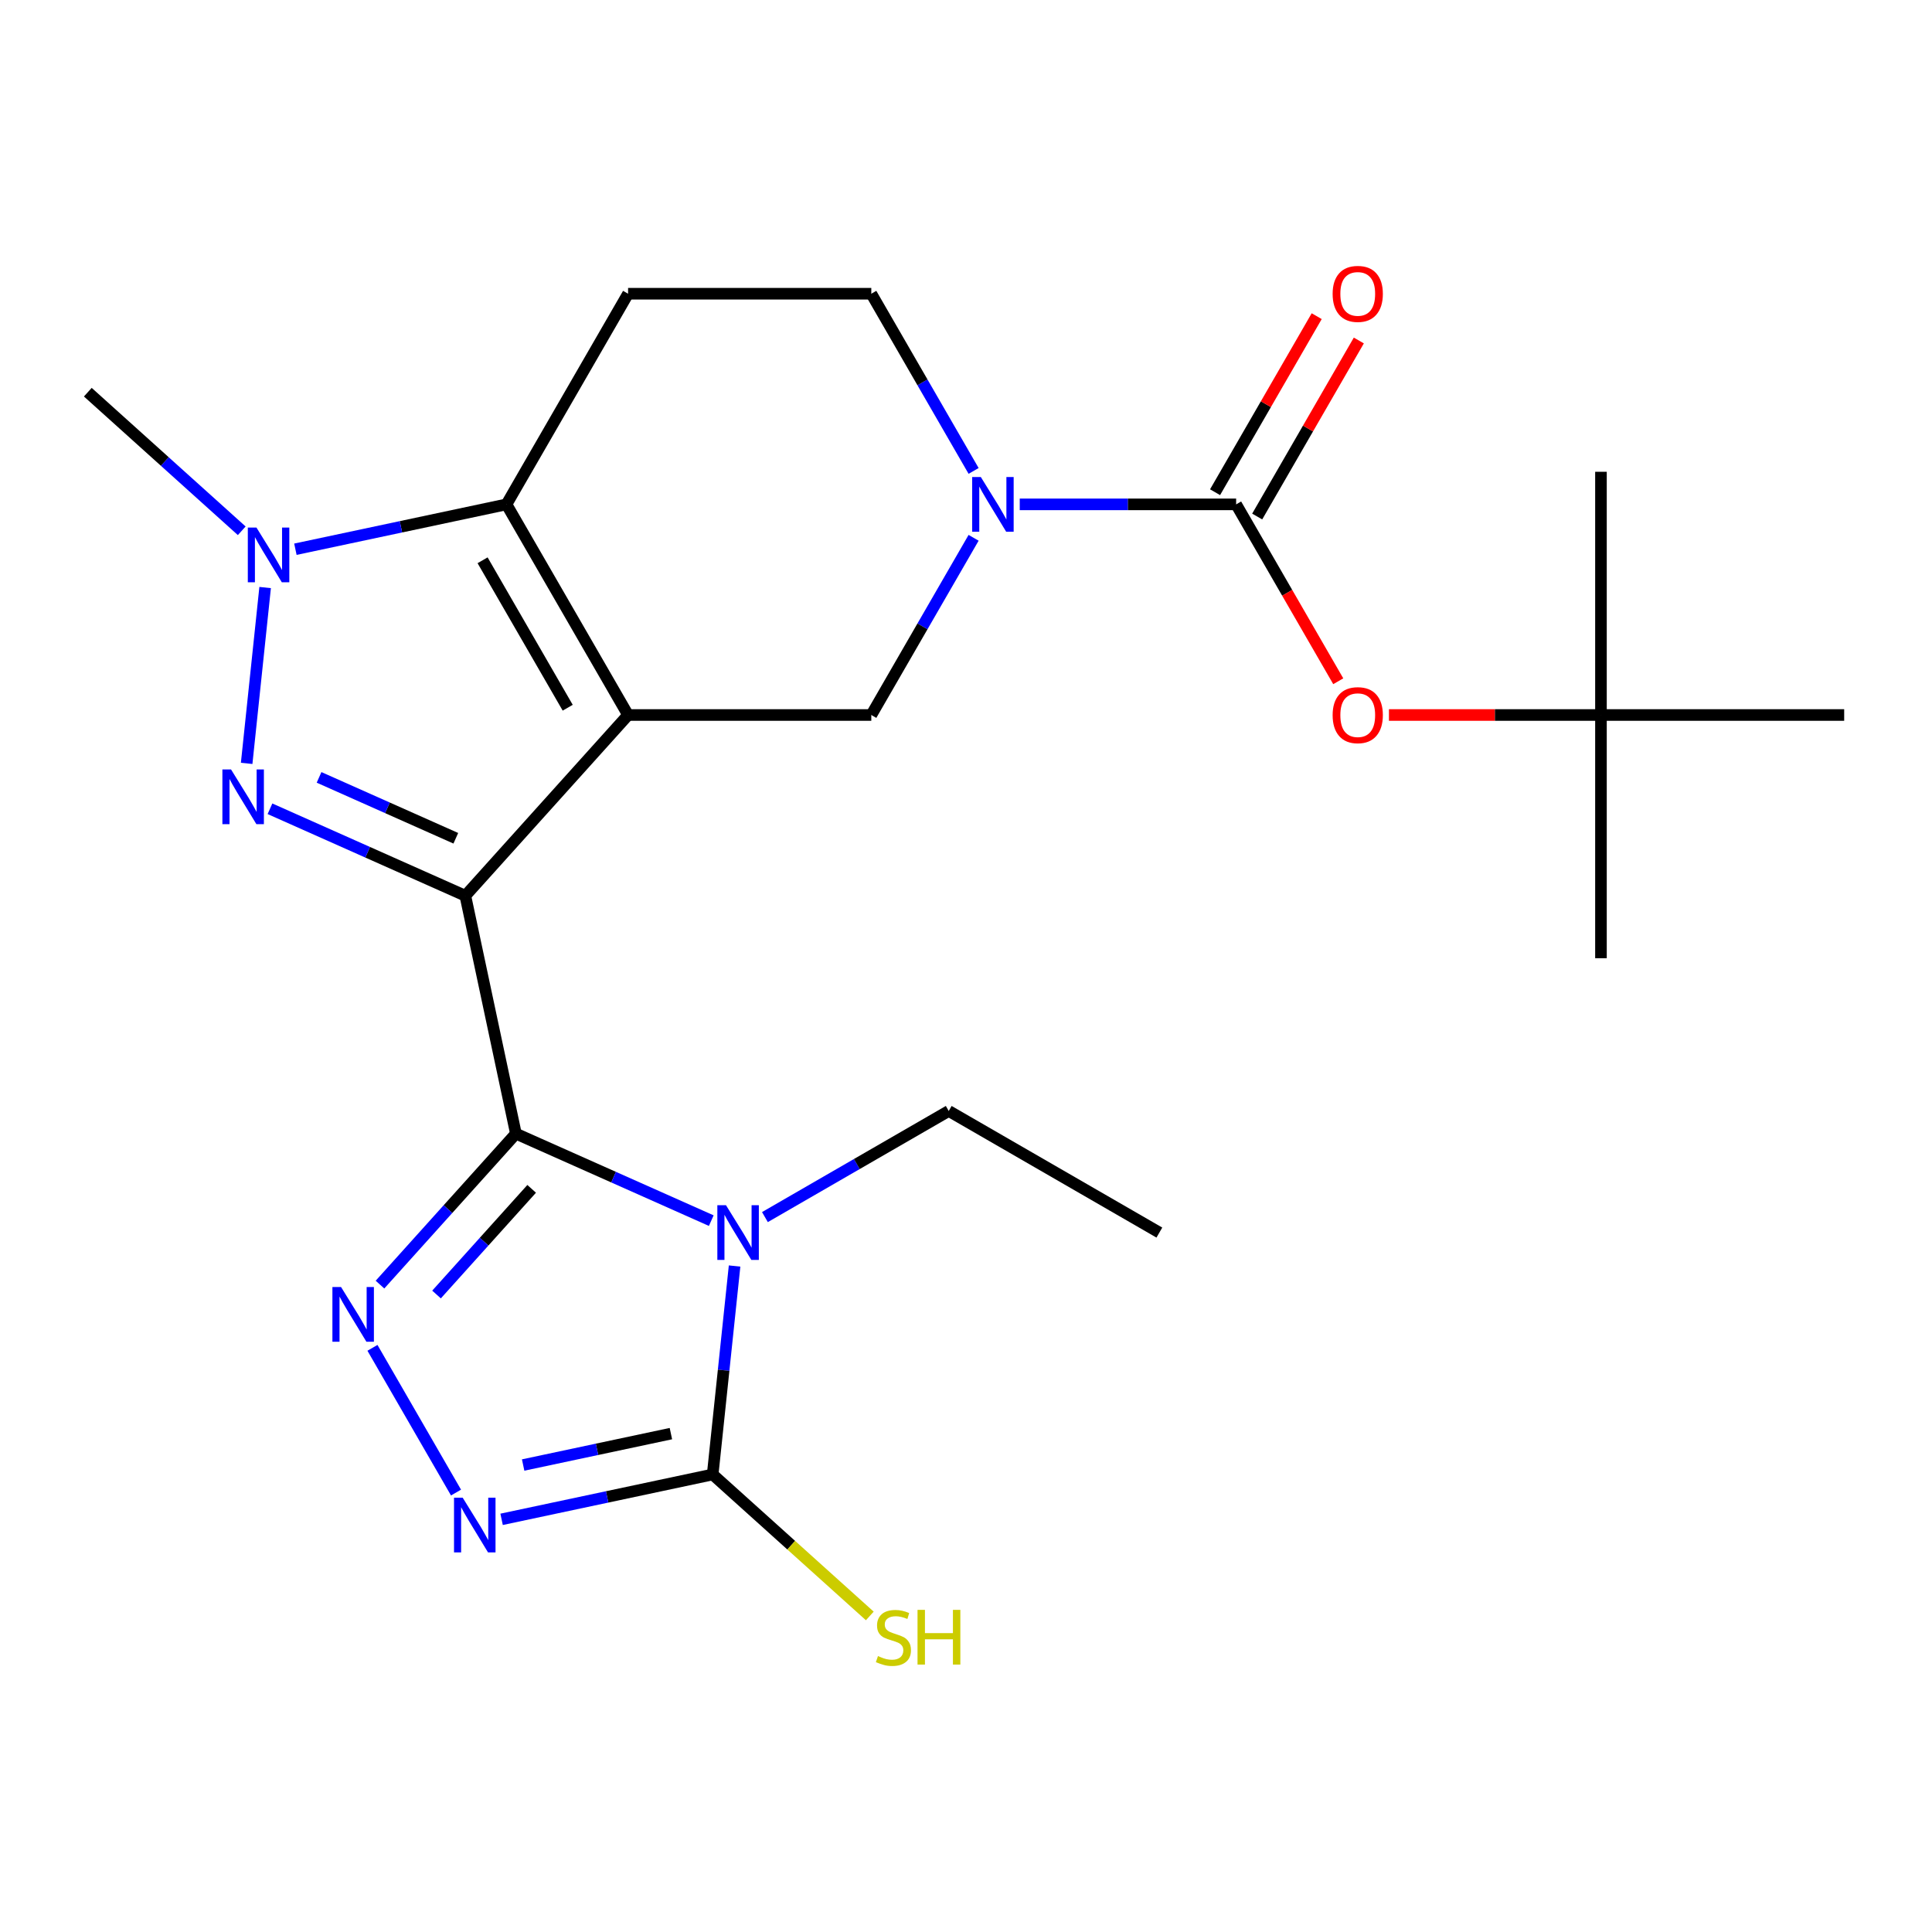 <?xml version='1.0' encoding='iso-8859-1'?>
<svg version='1.1' baseProfile='full'
              xmlns='http://www.w3.org/2000/svg'
                      xmlns:rdkit='http://www.rdkit.org/xml'
                      xmlns:xlink='http://www.w3.org/1999/xlink'
                  xml:space='preserve'
width='1000px' height='1000px' viewBox='0 0 1000 1000'>
<!-- END OF HEADER -->
<rect style='opacity:1.0;fill:#FFFFFF;stroke:none' width='1000' height='1000' x='0' y='0'> </rect>
<path class='bond-0' d='M 240.857,463.638 L 325.094,370.083' style='fill:none;fill-rule:evenodd;stroke:#000000;stroke-width:6px;stroke-linecap:butt;stroke-linejoin:miter;stroke-opacity:1' />
<path class='bond-1' d='M 240.857,463.638 L 267.031,586.778' style='fill:none;fill-rule:evenodd;stroke:#000000;stroke-width:6px;stroke-linecap:butt;stroke-linejoin:miter;stroke-opacity:1' />
<path class='bond-3' d='M 240.857,463.638 L 190.297,441.128' style='fill:none;fill-rule:evenodd;stroke:#000000;stroke-width:6px;stroke-linecap:butt;stroke-linejoin:miter;stroke-opacity:1' />
<path class='bond-3' d='M 190.297,441.128 L 139.737,418.617' style='fill:none;fill-rule:evenodd;stroke:#0000FF;stroke-width:6px;stroke-linecap:butt;stroke-linejoin:miter;stroke-opacity:1' />
<path class='bond-3' d='M 235.93,433.884 L 200.538,418.126' style='fill:none;fill-rule:evenodd;stroke:#000000;stroke-width:6px;stroke-linecap:butt;stroke-linejoin:miter;stroke-opacity:1' />
<path class='bond-3' d='M 200.538,418.126 L 165.146,402.369' style='fill:none;fill-rule:evenodd;stroke:#0000FF;stroke-width:6px;stroke-linecap:butt;stroke-linejoin:miter;stroke-opacity:1' />
<path class='bond-4' d='M 325.094,370.083 L 262.149,261.059' style='fill:none;fill-rule:evenodd;stroke:#000000;stroke-width:6px;stroke-linecap:butt;stroke-linejoin:miter;stroke-opacity:1' />
<path class='bond-4' d='M 293.847,366.319 L 249.786,290.002' style='fill:none;fill-rule:evenodd;stroke:#000000;stroke-width:6px;stroke-linecap:butt;stroke-linejoin:miter;stroke-opacity:1' />
<path class='bond-11' d='M 325.094,370.083 L 450.984,370.083' style='fill:none;fill-rule:evenodd;stroke:#000000;stroke-width:6px;stroke-linecap:butt;stroke-linejoin:miter;stroke-opacity:1' />
<path class='bond-2' d='M 267.031,586.778 L 317.59,609.288' style='fill:none;fill-rule:evenodd;stroke:#000000;stroke-width:6px;stroke-linecap:butt;stroke-linejoin:miter;stroke-opacity:1' />
<path class='bond-2' d='M 317.59,609.288 L 368.15,631.799' style='fill:none;fill-rule:evenodd;stroke:#0000FF;stroke-width:6px;stroke-linecap:butt;stroke-linejoin:miter;stroke-opacity:1' />
<path class='bond-5' d='M 267.031,586.778 L 231.856,625.843' style='fill:none;fill-rule:evenodd;stroke:#000000;stroke-width:6px;stroke-linecap:butt;stroke-linejoin:miter;stroke-opacity:1' />
<path class='bond-5' d='M 231.856,625.843 L 196.681,664.909' style='fill:none;fill-rule:evenodd;stroke:#0000FF;stroke-width:6px;stroke-linecap:butt;stroke-linejoin:miter;stroke-opacity:1' />
<path class='bond-5' d='M 275.189,615.345 L 250.567,642.691' style='fill:none;fill-rule:evenodd;stroke:#000000;stroke-width:6px;stroke-linecap:butt;stroke-linejoin:miter;stroke-opacity:1' />
<path class='bond-5' d='M 250.567,642.691 L 225.944,670.037' style='fill:none;fill-rule:evenodd;stroke:#0000FF;stroke-width:6px;stroke-linecap:butt;stroke-linejoin:miter;stroke-opacity:1' />
<path class='bond-7' d='M 380.218,655.289 L 374.548,709.236' style='fill:none;fill-rule:evenodd;stroke:#0000FF;stroke-width:6px;stroke-linecap:butt;stroke-linejoin:miter;stroke-opacity:1' />
<path class='bond-7' d='M 374.548,709.236 L 368.878,763.182' style='fill:none;fill-rule:evenodd;stroke:#000000;stroke-width:6px;stroke-linecap:butt;stroke-linejoin:miter;stroke-opacity:1' />
<path class='bond-18' d='M 395.925,629.964 L 443.493,602.5' style='fill:none;fill-rule:evenodd;stroke:#0000FF;stroke-width:6px;stroke-linecap:butt;stroke-linejoin:miter;stroke-opacity:1' />
<path class='bond-18' d='M 443.493,602.5 L 491.062,575.037' style='fill:none;fill-rule:evenodd;stroke:#000000;stroke-width:6px;stroke-linecap:butt;stroke-linejoin:miter;stroke-opacity:1' />
<path class='bond-6' d='M 127.669,395.127 L 137.236,304.106' style='fill:none;fill-rule:evenodd;stroke:#0000FF;stroke-width:6px;stroke-linecap:butt;stroke-linejoin:miter;stroke-opacity:1' />
<path class='bond-12' d='M 262.149,261.059 L 325.094,152.035' style='fill:none;fill-rule:evenodd;stroke:#000000;stroke-width:6px;stroke-linecap:butt;stroke-linejoin:miter;stroke-opacity:1' />
<path class='bond-24' d='M 262.149,261.059 L 207.523,272.67' style='fill:none;fill-rule:evenodd;stroke:#000000;stroke-width:6px;stroke-linecap:butt;stroke-linejoin:miter;stroke-opacity:1' />
<path class='bond-24' d='M 207.523,272.67 L 152.897,284.281' style='fill:none;fill-rule:evenodd;stroke:#0000FF;stroke-width:6px;stroke-linecap:butt;stroke-linejoin:miter;stroke-opacity:1' />
<path class='bond-8' d='M 192.786,697.64 L 236.035,772.549' style='fill:none;fill-rule:evenodd;stroke:#0000FF;stroke-width:6px;stroke-linecap:butt;stroke-linejoin:miter;stroke-opacity:1' />
<path class='bond-19' d='M 125.122,274.729 L 85.288,238.863' style='fill:none;fill-rule:evenodd;stroke:#0000FF;stroke-width:6px;stroke-linecap:butt;stroke-linejoin:miter;stroke-opacity:1' />
<path class='bond-19' d='M 85.288,238.863 L 45.455,202.996' style='fill:none;fill-rule:evenodd;stroke:#000000;stroke-width:6px;stroke-linecap:butt;stroke-linejoin:miter;stroke-opacity:1' />
<path class='bond-16' d='M 368.878,763.182 L 409.542,799.796' style='fill:none;fill-rule:evenodd;stroke:#000000;stroke-width:6px;stroke-linecap:butt;stroke-linejoin:miter;stroke-opacity:1' />
<path class='bond-16' d='M 409.542,799.796 L 450.206,836.41' style='fill:none;fill-rule:evenodd;stroke:#CCCC00;stroke-width:6px;stroke-linecap:butt;stroke-linejoin:miter;stroke-opacity:1' />
<path class='bond-25' d='M 368.878,763.182 L 314.252,774.794' style='fill:none;fill-rule:evenodd;stroke:#000000;stroke-width:6px;stroke-linecap:butt;stroke-linejoin:miter;stroke-opacity:1' />
<path class='bond-25' d='M 314.252,774.794 L 259.626,786.405' style='fill:none;fill-rule:evenodd;stroke:#0000FF;stroke-width:6px;stroke-linecap:butt;stroke-linejoin:miter;stroke-opacity:1' />
<path class='bond-25' d='M 347.256,742.038 L 309.017,750.166' style='fill:none;fill-rule:evenodd;stroke:#000000;stroke-width:6px;stroke-linecap:butt;stroke-linejoin:miter;stroke-opacity:1' />
<path class='bond-25' d='M 309.017,750.166 L 270.779,758.293' style='fill:none;fill-rule:evenodd;stroke:#0000FF;stroke-width:6px;stroke-linecap:butt;stroke-linejoin:miter;stroke-opacity:1' />
<path class='bond-9' d='M 503.937,278.367 L 477.461,324.225' style='fill:none;fill-rule:evenodd;stroke:#0000FF;stroke-width:6px;stroke-linecap:butt;stroke-linejoin:miter;stroke-opacity:1' />
<path class='bond-9' d='M 477.461,324.225 L 450.984,370.083' style='fill:none;fill-rule:evenodd;stroke:#000000;stroke-width:6px;stroke-linecap:butt;stroke-linejoin:miter;stroke-opacity:1' />
<path class='bond-10' d='M 527.817,261.059 L 583.818,261.059' style='fill:none;fill-rule:evenodd;stroke:#0000FF;stroke-width:6px;stroke-linecap:butt;stroke-linejoin:miter;stroke-opacity:1' />
<path class='bond-10' d='M 583.818,261.059 L 639.82,261.059' style='fill:none;fill-rule:evenodd;stroke:#000000;stroke-width:6px;stroke-linecap:butt;stroke-linejoin:miter;stroke-opacity:1' />
<path class='bond-14' d='M 503.937,243.752 L 477.461,197.894' style='fill:none;fill-rule:evenodd;stroke:#0000FF;stroke-width:6px;stroke-linecap:butt;stroke-linejoin:miter;stroke-opacity:1' />
<path class='bond-14' d='M 477.461,197.894 L 450.984,152.035' style='fill:none;fill-rule:evenodd;stroke:#000000;stroke-width:6px;stroke-linecap:butt;stroke-linejoin:miter;stroke-opacity:1' />
<path class='bond-13' d='M 639.82,261.059 L 666.25,306.838' style='fill:none;fill-rule:evenodd;stroke:#000000;stroke-width:6px;stroke-linecap:butt;stroke-linejoin:miter;stroke-opacity:1' />
<path class='bond-13' d='M 666.25,306.838 L 692.68,352.616' style='fill:none;fill-rule:evenodd;stroke:#FF0000;stroke-width:6px;stroke-linecap:butt;stroke-linejoin:miter;stroke-opacity:1' />
<path class='bond-15' d='M 650.722,267.354 L 677.025,221.795' style='fill:none;fill-rule:evenodd;stroke:#000000;stroke-width:6px;stroke-linecap:butt;stroke-linejoin:miter;stroke-opacity:1' />
<path class='bond-15' d='M 677.025,221.795 L 703.328,176.237' style='fill:none;fill-rule:evenodd;stroke:#FF0000;stroke-width:6px;stroke-linecap:butt;stroke-linejoin:miter;stroke-opacity:1' />
<path class='bond-15' d='M 628.917,254.765 L 655.22,209.206' style='fill:none;fill-rule:evenodd;stroke:#000000;stroke-width:6px;stroke-linecap:butt;stroke-linejoin:miter;stroke-opacity:1' />
<path class='bond-15' d='M 655.22,209.206 L 681.524,163.648' style='fill:none;fill-rule:evenodd;stroke:#FF0000;stroke-width:6px;stroke-linecap:butt;stroke-linejoin:miter;stroke-opacity:1' />
<path class='bond-26' d='M 325.094,152.035 L 450.984,152.035' style='fill:none;fill-rule:evenodd;stroke:#000000;stroke-width:6px;stroke-linecap:butt;stroke-linejoin:miter;stroke-opacity:1' />
<path class='bond-17' d='M 718.912,370.083 L 773.784,370.083' style='fill:none;fill-rule:evenodd;stroke:#FF0000;stroke-width:6px;stroke-linecap:butt;stroke-linejoin:miter;stroke-opacity:1' />
<path class='bond-17' d='M 773.784,370.083 L 828.655,370.083' style='fill:none;fill-rule:evenodd;stroke:#000000;stroke-width:6px;stroke-linecap:butt;stroke-linejoin:miter;stroke-opacity:1' />
<path class='bond-20' d='M 828.655,370.083 L 828.655,495.974' style='fill:none;fill-rule:evenodd;stroke:#000000;stroke-width:6px;stroke-linecap:butt;stroke-linejoin:miter;stroke-opacity:1' />
<path class='bond-21' d='M 828.655,370.083 L 828.655,244.193' style='fill:none;fill-rule:evenodd;stroke:#000000;stroke-width:6px;stroke-linecap:butt;stroke-linejoin:miter;stroke-opacity:1' />
<path class='bond-22' d='M 828.655,370.083 L 954.545,370.083' style='fill:none;fill-rule:evenodd;stroke:#000000;stroke-width:6px;stroke-linecap:butt;stroke-linejoin:miter;stroke-opacity:1' />
<path class='bond-23' d='M 491.062,575.037 L 600.086,637.982' style='fill:none;fill-rule:evenodd;stroke:#000000;stroke-width:6px;stroke-linecap:butt;stroke-linejoin:miter;stroke-opacity:1' />
<path  class='atom-3' d='M 375.777 623.822
L 385.057 638.822
Q 385.977 640.302, 387.457 642.982
Q 388.937 645.662, 389.017 645.822
L 389.017 623.822
L 392.777 623.822
L 392.777 652.142
L 388.897 652.142
L 378.937 635.742
Q 377.777 633.822, 376.537 631.622
Q 375.337 629.422, 374.977 628.742
L 374.977 652.142
L 371.297 652.142
L 371.297 623.822
L 375.777 623.822
' fill='#0000FF'/>
<path  class='atom-4' d='M 119.59 398.274
L 128.87 413.274
Q 129.79 414.754, 131.27 417.434
Q 132.75 420.114, 132.83 420.274
L 132.83 398.274
L 136.59 398.274
L 136.59 426.594
L 132.71 426.594
L 122.75 410.194
Q 121.59 408.274, 120.35 406.074
Q 119.15 403.874, 118.79 403.194
L 118.79 426.594
L 115.11 426.594
L 115.11 398.274
L 119.59 398.274
' fill='#0000FF'/>
<path  class='atom-6' d='M 176.534 666.172
L 185.814 681.172
Q 186.734 682.652, 188.214 685.332
Q 189.694 688.012, 189.774 688.172
L 189.774 666.172
L 193.534 666.172
L 193.534 694.492
L 189.654 694.492
L 179.694 678.092
Q 178.534 676.172, 177.294 673.972
Q 176.094 671.772, 175.734 671.092
L 175.734 694.492
L 172.054 694.492
L 172.054 666.172
L 176.534 666.172
' fill='#0000FF'/>
<path  class='atom-7' d='M 132.749 273.073
L 142.029 288.073
Q 142.949 289.553, 144.429 292.233
Q 145.909 294.913, 145.989 295.073
L 145.989 273.073
L 149.749 273.073
L 149.749 301.393
L 145.869 301.393
L 135.909 284.993
Q 134.749 283.073, 133.509 280.873
Q 132.309 278.673, 131.949 277.993
L 131.949 301.393
L 128.269 301.393
L 128.269 273.073
L 132.749 273.073
' fill='#0000FF'/>
<path  class='atom-9' d='M 239.479 775.197
L 248.759 790.197
Q 249.679 791.677, 251.159 794.357
Q 252.639 797.037, 252.719 797.197
L 252.719 775.197
L 256.479 775.197
L 256.479 803.517
L 252.599 803.517
L 242.639 787.117
Q 241.479 785.197, 240.239 782.997
Q 239.039 780.797, 238.679 780.117
L 238.679 803.517
L 234.999 803.517
L 234.999 775.197
L 239.479 775.197
' fill='#0000FF'/>
<path  class='atom-10' d='M 507.669 246.899
L 516.949 261.899
Q 517.869 263.379, 519.349 266.059
Q 520.829 268.739, 520.909 268.899
L 520.909 246.899
L 524.669 246.899
L 524.669 275.219
L 520.789 275.219
L 510.829 258.819
Q 509.669 256.899, 508.429 254.699
Q 507.229 252.499, 506.869 251.819
L 506.869 275.219
L 503.189 275.219
L 503.189 246.899
L 507.669 246.899
' fill='#0000FF'/>
<path  class='atom-14' d='M 689.765 370.163
Q 689.765 363.363, 693.125 359.563
Q 696.485 355.763, 702.765 355.763
Q 709.045 355.763, 712.405 359.563
Q 715.765 363.363, 715.765 370.163
Q 715.765 377.043, 712.365 380.963
Q 708.965 384.843, 702.765 384.843
Q 696.525 384.843, 693.125 380.963
Q 689.765 377.083, 689.765 370.163
M 702.765 381.643
Q 707.085 381.643, 709.405 378.763
Q 711.765 375.843, 711.765 370.163
Q 711.765 364.603, 709.405 361.803
Q 707.085 358.963, 702.765 358.963
Q 698.445 358.963, 696.085 361.763
Q 693.765 364.563, 693.765 370.163
Q 693.765 375.883, 696.085 378.763
Q 698.445 381.643, 702.765 381.643
' fill='#FF0000'/>
<path  class='atom-16' d='M 689.765 152.115
Q 689.765 145.315, 693.125 141.515
Q 696.485 137.715, 702.765 137.715
Q 709.045 137.715, 712.405 141.515
Q 715.765 145.315, 715.765 152.115
Q 715.765 158.995, 712.365 162.915
Q 708.965 166.795, 702.765 166.795
Q 696.525 166.795, 693.125 162.915
Q 689.765 159.035, 689.765 152.115
M 702.765 163.595
Q 707.085 163.595, 709.405 160.715
Q 711.765 157.795, 711.765 152.115
Q 711.765 146.555, 709.405 143.755
Q 707.085 140.915, 702.765 140.915
Q 698.445 140.915, 696.085 143.715
Q 693.765 146.515, 693.765 152.115
Q 693.765 157.835, 696.085 160.715
Q 698.445 163.595, 702.765 163.595
' fill='#FF0000'/>
<path  class='atom-17' d='M 454.433 857.18
Q 454.753 857.3, 456.073 857.86
Q 457.393 858.42, 458.833 858.78
Q 460.313 859.1, 461.753 859.1
Q 464.433 859.1, 465.993 857.82
Q 467.553 856.5, 467.553 854.22
Q 467.553 852.66, 466.753 851.7
Q 465.993 850.74, 464.793 850.22
Q 463.593 849.7, 461.593 849.1
Q 459.073 848.34, 457.553 847.62
Q 456.073 846.9, 454.993 845.38
Q 453.953 843.86, 453.953 841.3
Q 453.953 837.74, 456.353 835.54
Q 458.793 833.34, 463.593 833.34
Q 466.873 833.34, 470.593 834.9
L 469.673 837.98
Q 466.273 836.58, 463.713 836.58
Q 460.953 836.58, 459.433 837.74
Q 457.913 838.86, 457.953 840.82
Q 457.953 842.34, 458.713 843.26
Q 459.513 844.18, 460.633 844.7
Q 461.793 845.22, 463.713 845.82
Q 466.273 846.62, 467.793 847.42
Q 469.313 848.22, 470.393 849.86
Q 471.513 851.46, 471.513 854.22
Q 471.513 858.14, 468.873 860.26
Q 466.273 862.34, 461.913 862.34
Q 459.393 862.34, 457.473 861.78
Q 455.593 861.26, 453.353 860.34
L 454.433 857.18
' fill='#CCCC00'/>
<path  class='atom-17' d='M 474.913 833.26
L 478.753 833.26
L 478.753 845.3
L 493.233 845.3
L 493.233 833.26
L 497.073 833.26
L 497.073 861.58
L 493.233 861.58
L 493.233 848.5
L 478.753 848.5
L 478.753 861.58
L 474.913 861.58
L 474.913 833.26
' fill='#CCCC00'/>
</svg>
